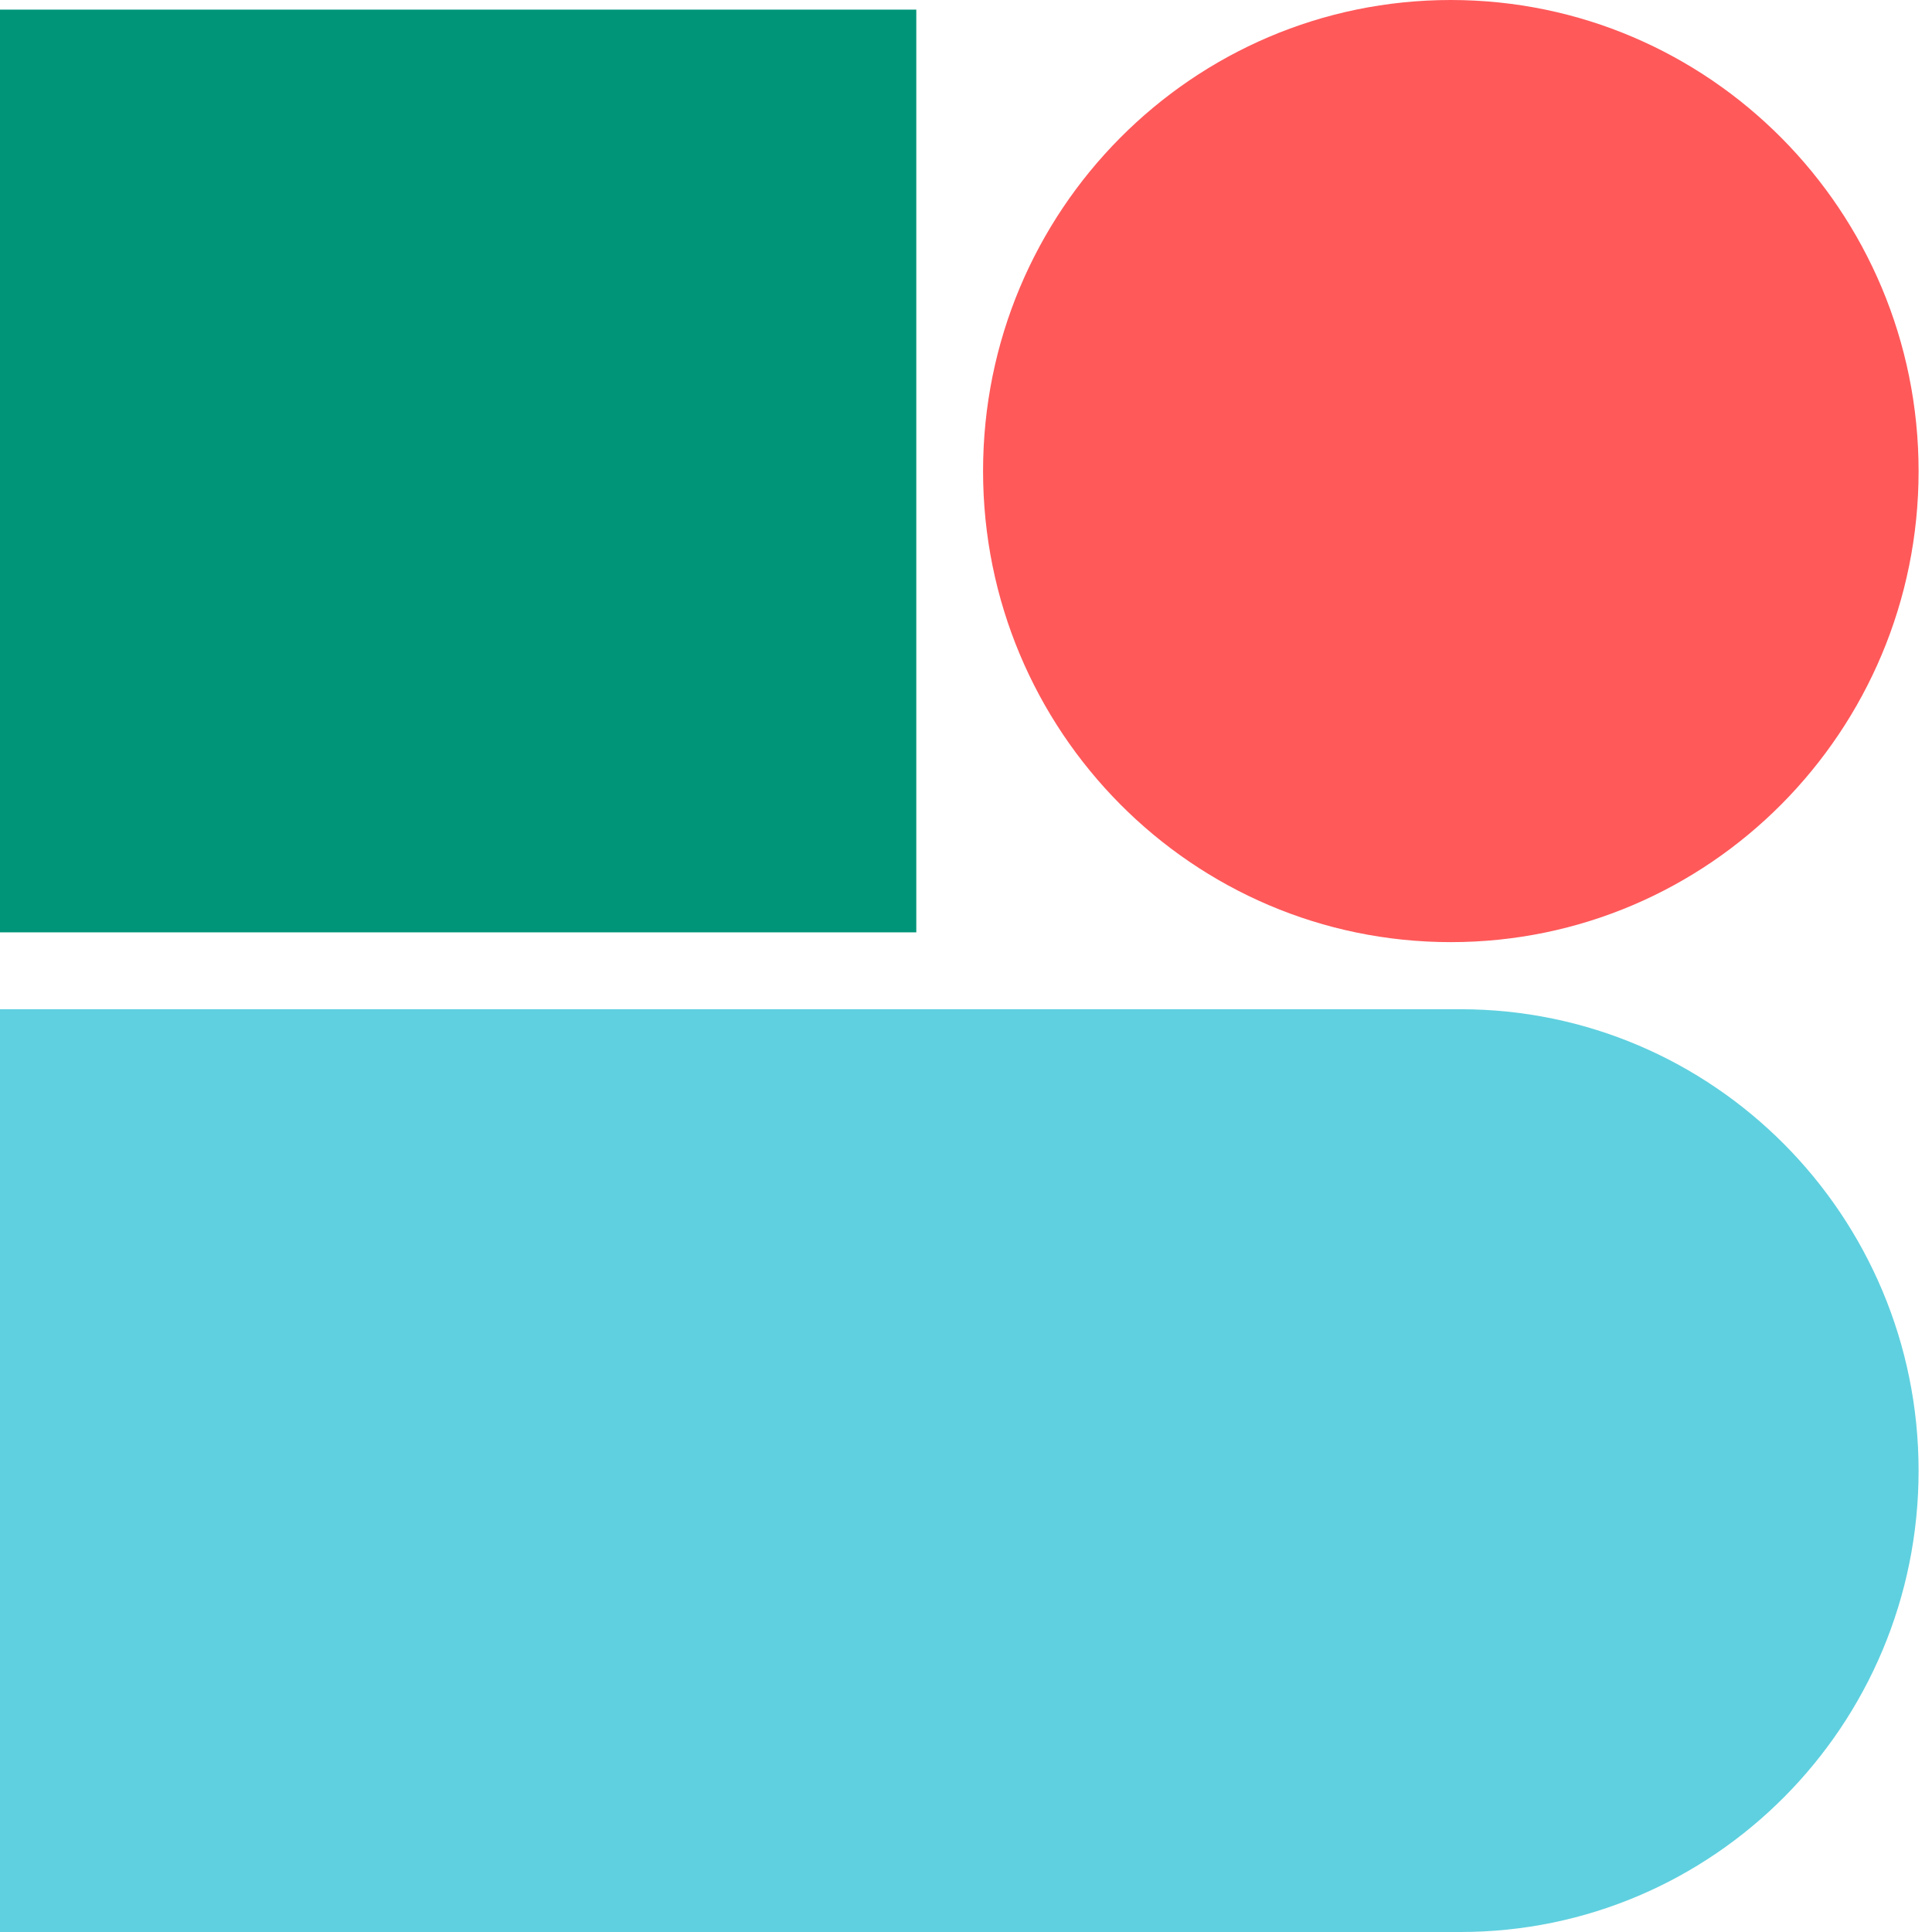 <svg width="48" height="48" viewBox="0 0 48 48" fill="none" xmlns="http://www.w3.org/2000/svg">
<path d="M22.765 0.239H0V23.164H22.765V0.239Z" fill="#009579"/>
<path d="M36.045 0C29.626 0 24.424 5.239 24.424 11.703C24.424 18.164 29.626 23.407 36.045 23.407C42.461 23.407 47.667 18.168 47.667 11.703C47.663 5.239 42.461 0 36.045 0Z" fill="#FF595A"/>
<path d="M36.283 25.074H0V48H36.283C42.568 48 47.667 42.868 47.667 36.535C47.663 30.206 42.568 25.074 36.283 25.074Z" fill="#5FD0DF"/>
</svg>
